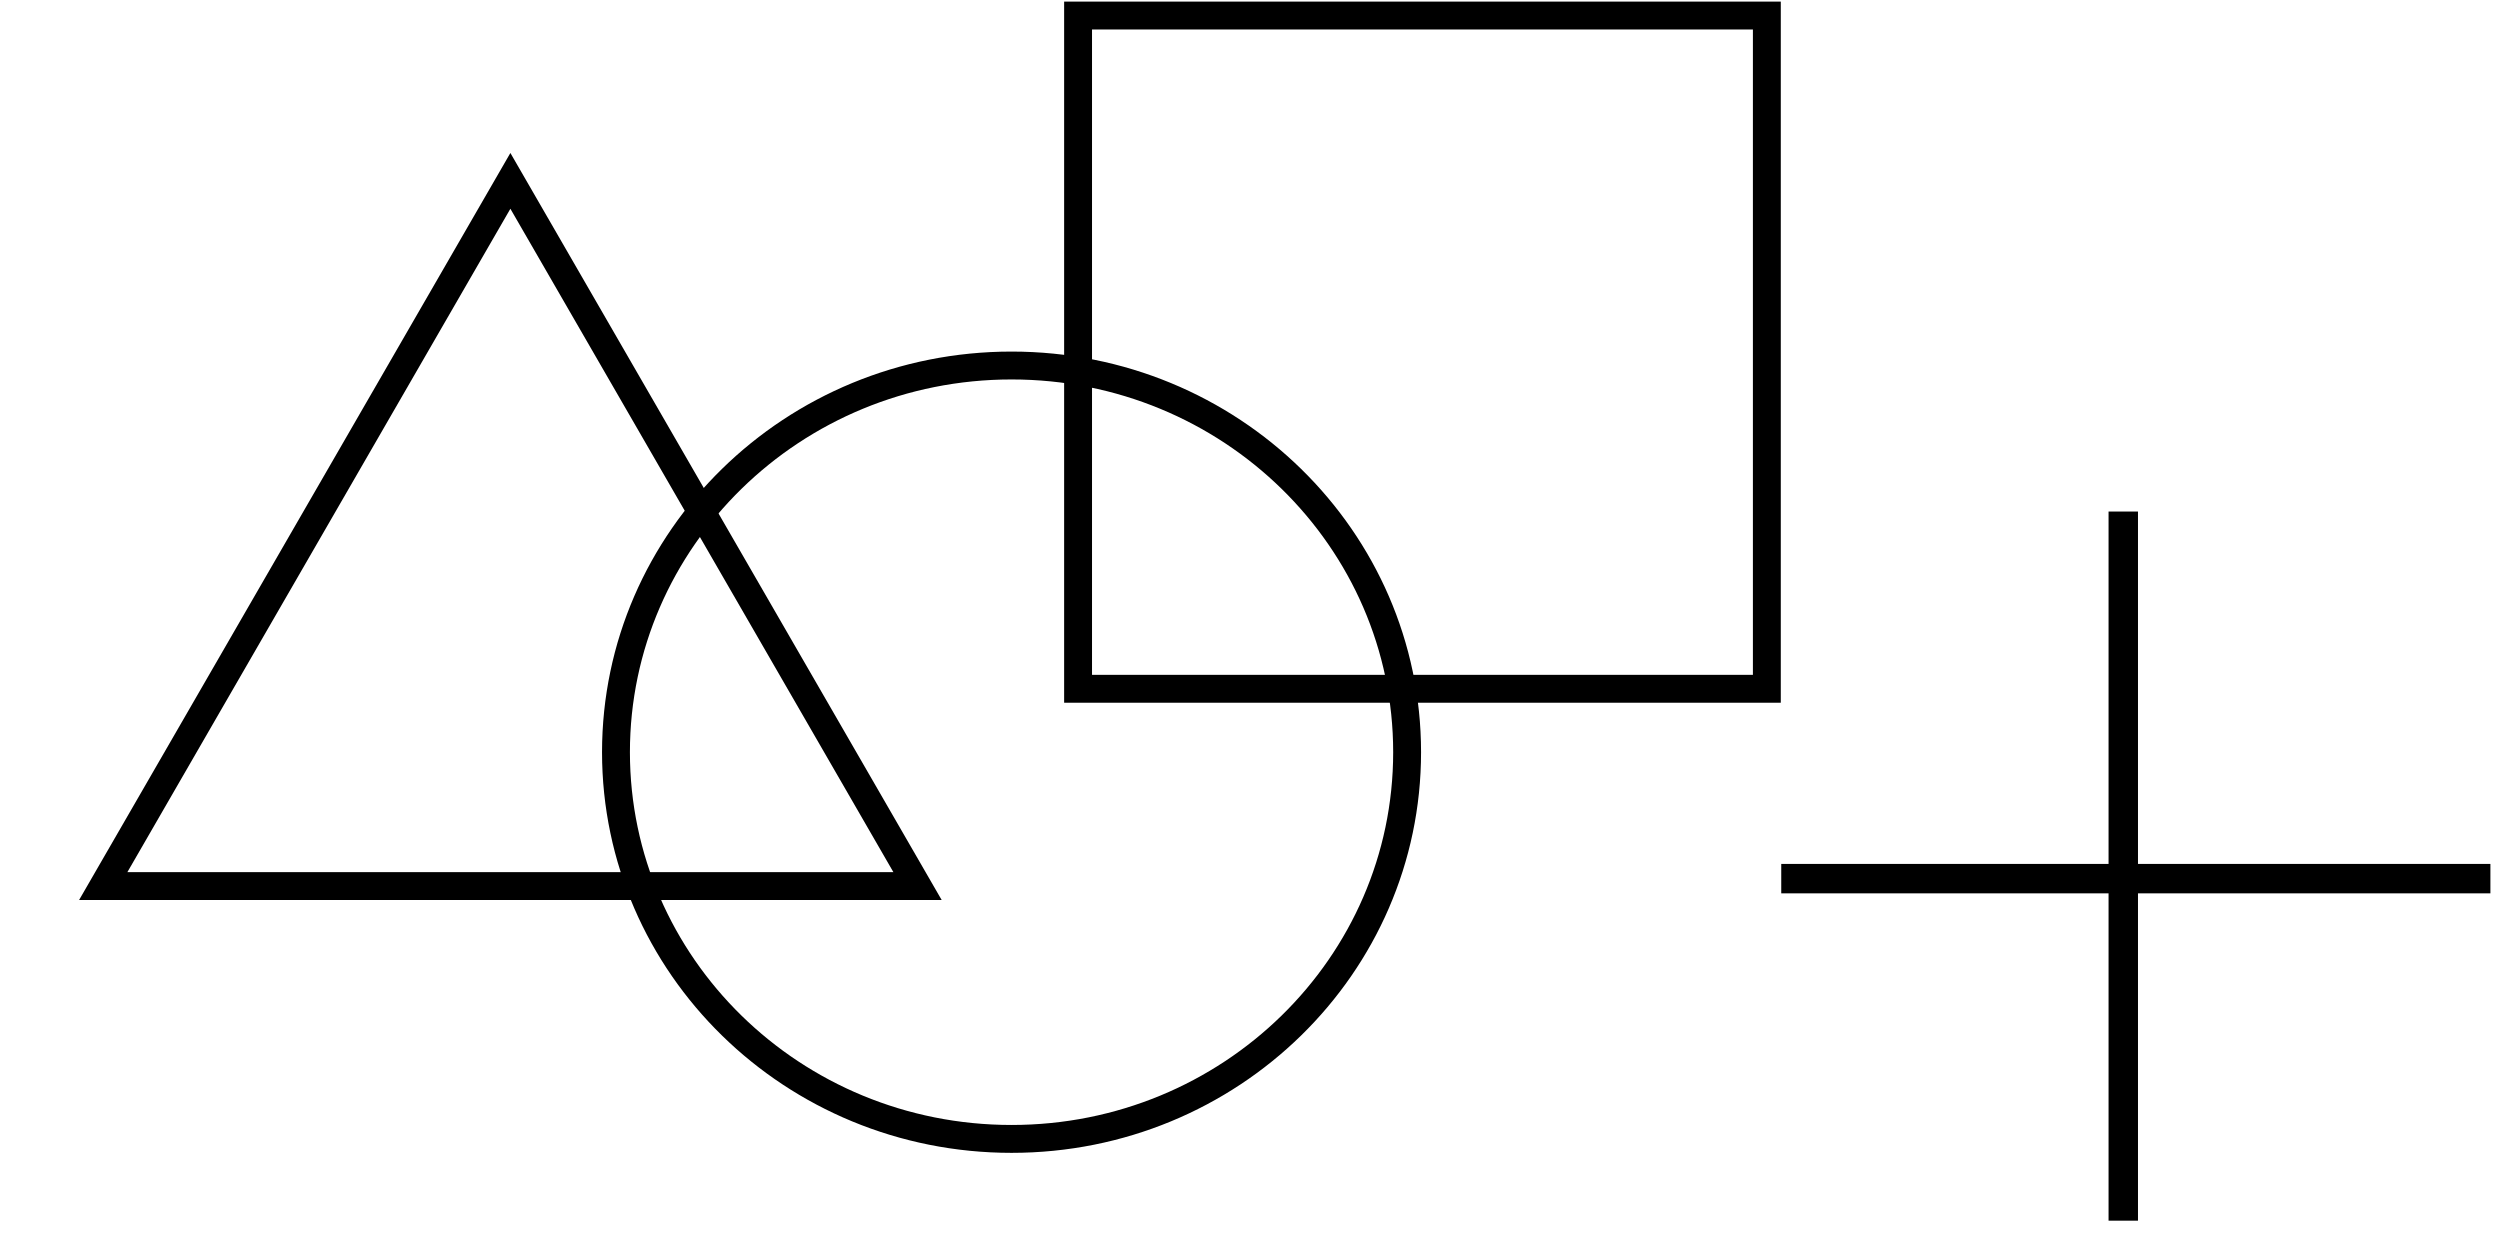 <svg width="156" height="77" viewBox="0 0 156 77" fill="none" xmlns="http://www.w3.org/2000/svg">
<path d="M38.437 46.938C38.437 33.63 49.47 22.808 63.12 22.808C76.771 22.808 87.804 33.629 87.804 46.938C87.804 60.247 76.771 71.068 63.12 71.068C49.47 71.068 38.437 60.247 38.437 46.938Z" stroke="black" stroke-width="1.74"/>
<rect x="67.272" y="0.97" width="42.979" height="42.01" stroke="black" stroke-width="1.74"/>
<path d="M57.253 55.289H6.443L31.848 11.286L57.253 55.289Z" stroke="black" stroke-width="1.74"/>
<line x1="132.492" y1="31.92" x2="132.492" y2="76.17" stroke="black" stroke-width="1.836"/>
<line x1="111.15" y1="54.827" x2="155.401" y2="54.827" stroke="black" stroke-width="1.836"/>
</svg>
